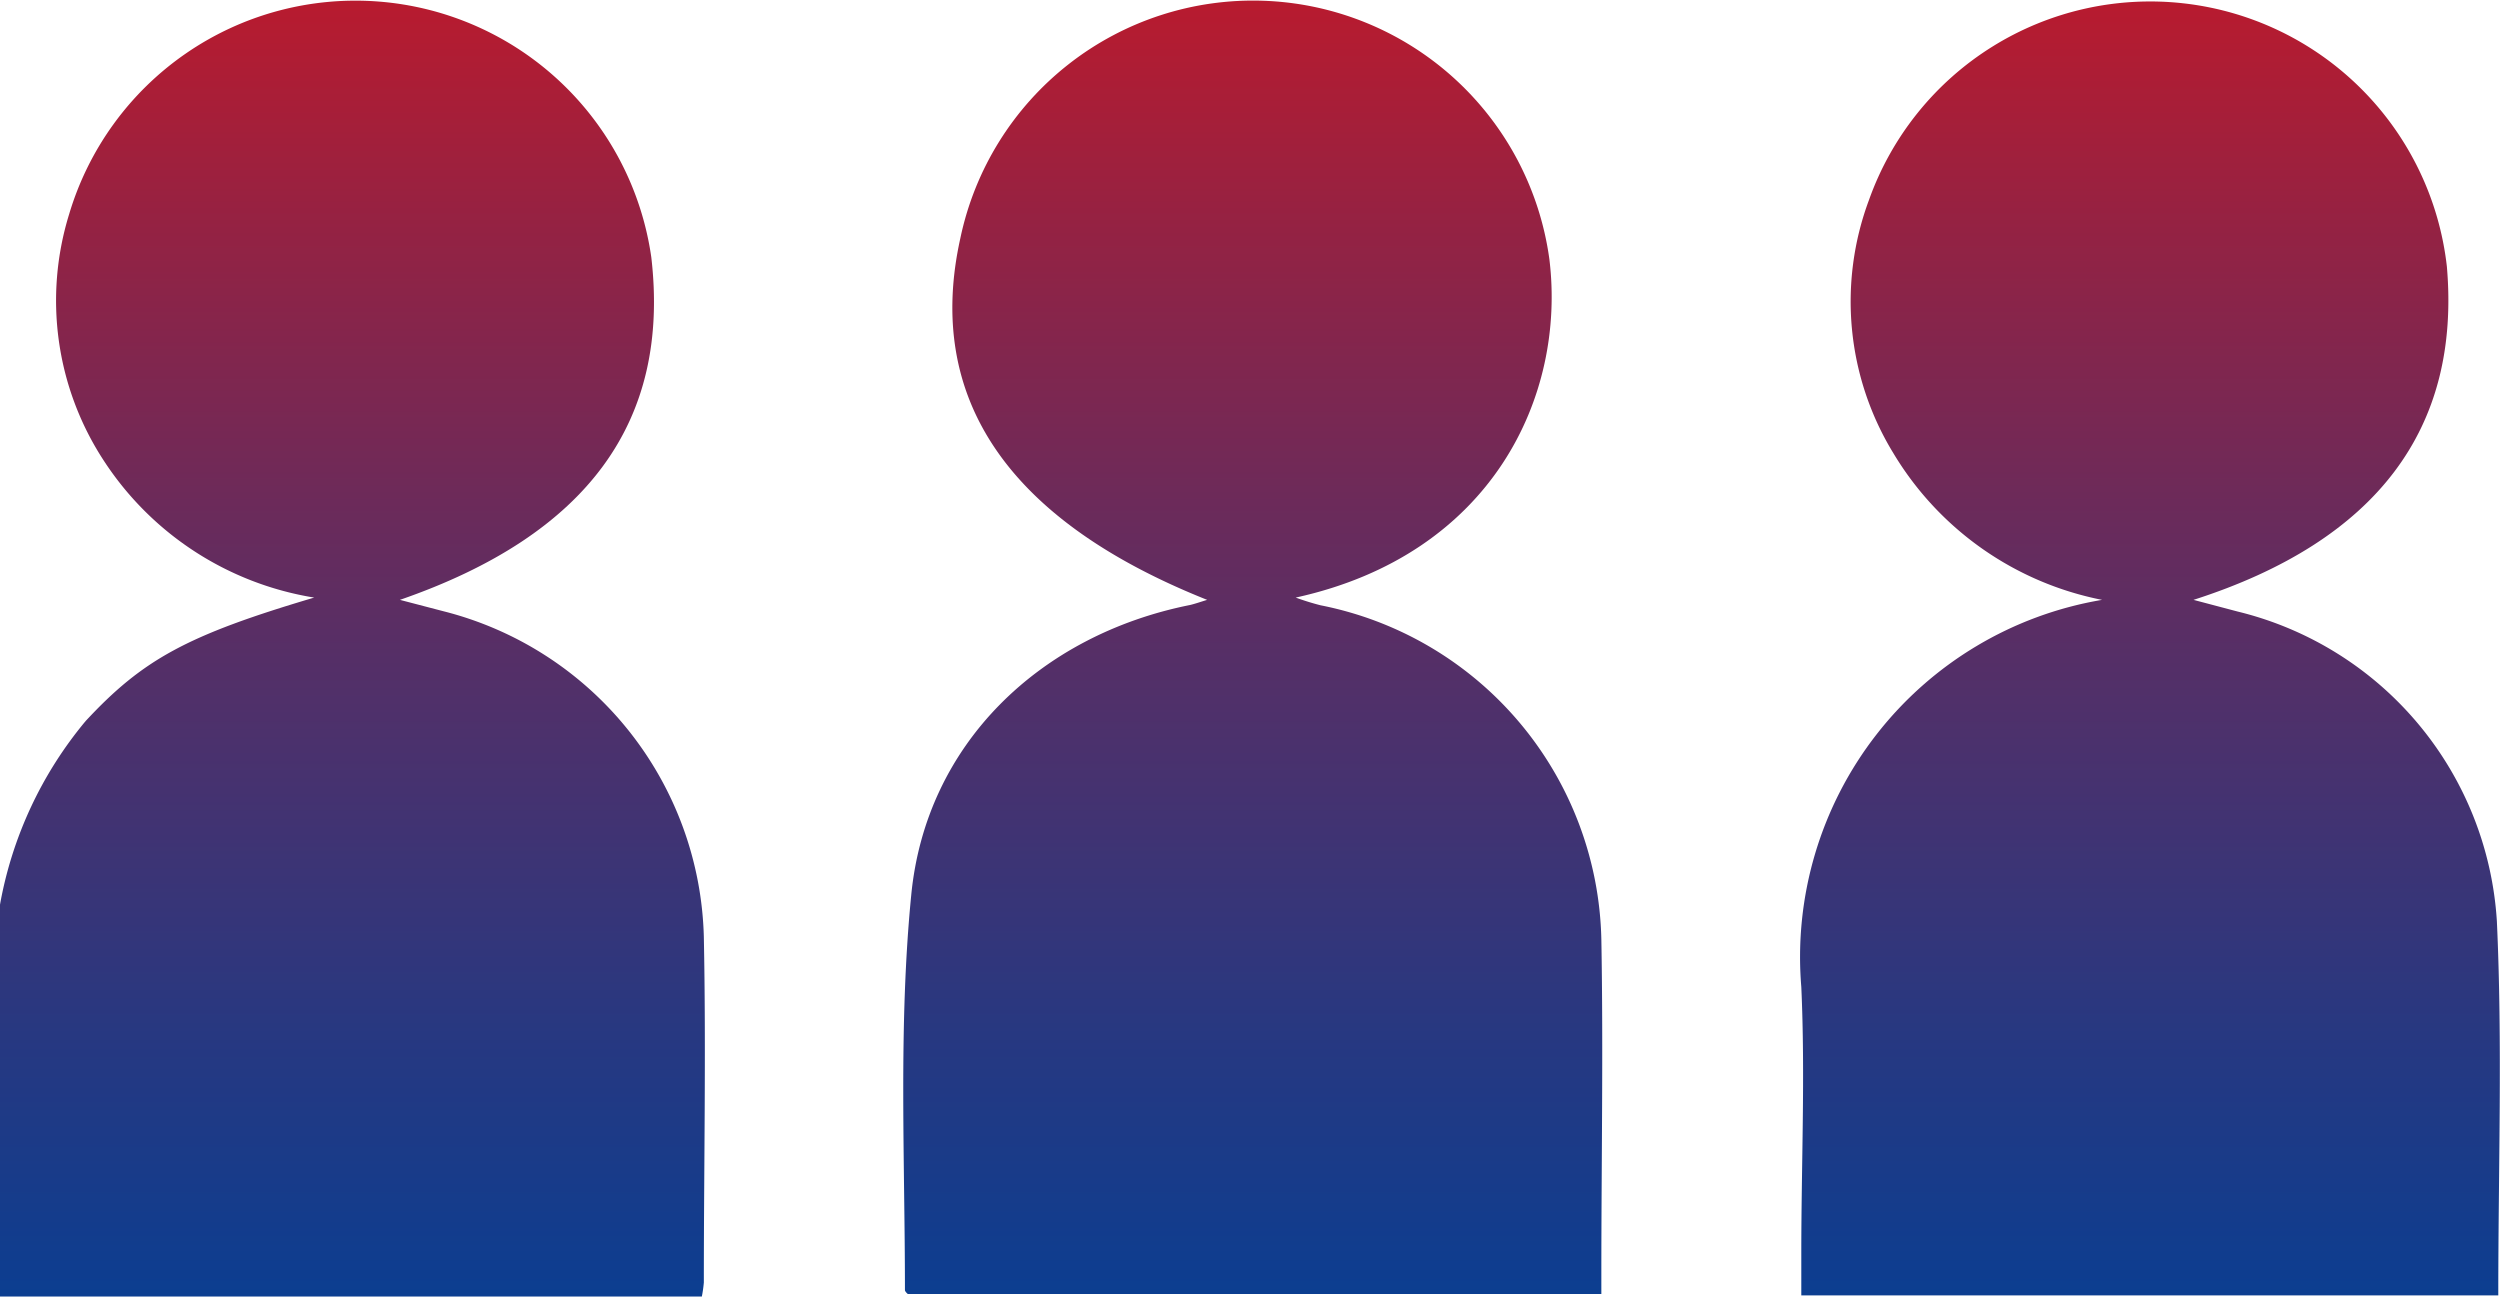 <svg xmlns="http://www.w3.org/2000/svg" xmlns:xlink="http://www.w3.org/1999/xlink" viewBox="0 0 87.52 45.39"><defs><style>.cls-1{fill:url(#名称未設定グラデーション_2);}.cls-2{fill:url(#名称未設定グラデーション_2-2);}.cls-3{fill:url(#名称未設定グラデーション_2-3);}</style><linearGradient id="名称未設定グラデーション_2" x1="12.34" y1="51.26" x2="12.34" y2="-42.67" gradientUnits="userSpaceOnUse"><stop offset="0" stop-color="#004097"/><stop offset="0.06" stop-color="#0b3e91"/><stop offset="0.16" stop-color="#273881"/><stop offset="0.3" stop-color="#552f67"/><stop offset="0.46" stop-color="#942243"/><stop offset="0.59" stop-color="#cb1724"/><stop offset="1" stop-color="#cb1724"/></linearGradient><linearGradient id="名称未設定グラデーション_2-2" x1="43.86" y1="51.26" x2="43.86" y2="-42.67" xlink:href="#名称未設定グラデーション_2"/><linearGradient id="名称未設定グラデーション_2-3" x1="75.26" y1="51.26" x2="75.26" y2="-42.67" xlink:href="#名称未設定グラデーション_2"/></defs><g id="レイヤー_2" data-name="レイヤー 2"><g id="デザイン"><path class="cls-1" d="M0,31.67a13.84,13.84,0,0,1,3-6.43c2-2.15,3.54-3,8-4.32a10.86,10.86,0,0,1-7.39-4.83A10.23,10.23,0,0,1,2.42,7.5,10.46,10.46,0,0,1,22.8,9c.67,5.74-2.21,9.72-8.8,12l1.53.4A12.08,12.08,0,0,1,24.64,32.8c.08,4,0,8.07,0,12.1a4.52,4.52,0,0,1-.07.49H0Z"/><path class="cls-2" d="M42.26,21c-7-2.79-9.88-7.08-8.64-12.66a10.47,10.47,0,0,1,20.62.73c.59,4.79-2,10.34-8.88,11.85a9.06,9.06,0,0,0,.87.27,12.19,12.19,0,0,1,9.83,11.69c.07,3.91,0,7.83,0,11.74v.68H31.78s-.1-.08-.1-.14c0-4.61-.23-9.25.22-13.82.51-5.3,4.51-9.11,9.76-10.16C41.83,21.14,42,21.08,42.26,21Z"/><path class="cls-3" d="M87.46,45.35H63.06v-1.5c0-3.1.14-6.21,0-9.3A12.68,12.68,0,0,1,73.59,21a11,11,0,0,1-7.31-5.14A10.17,10.17,0,0,1,65.43,7,10.45,10.45,0,0,1,85.66,9.33C86.15,15,83.21,18.94,76.79,21l1.55.41a11.92,11.92,0,0,1,9.07,10.83C87.61,36.54,87.46,40.88,87.46,45.35Z"/></g></g></svg>